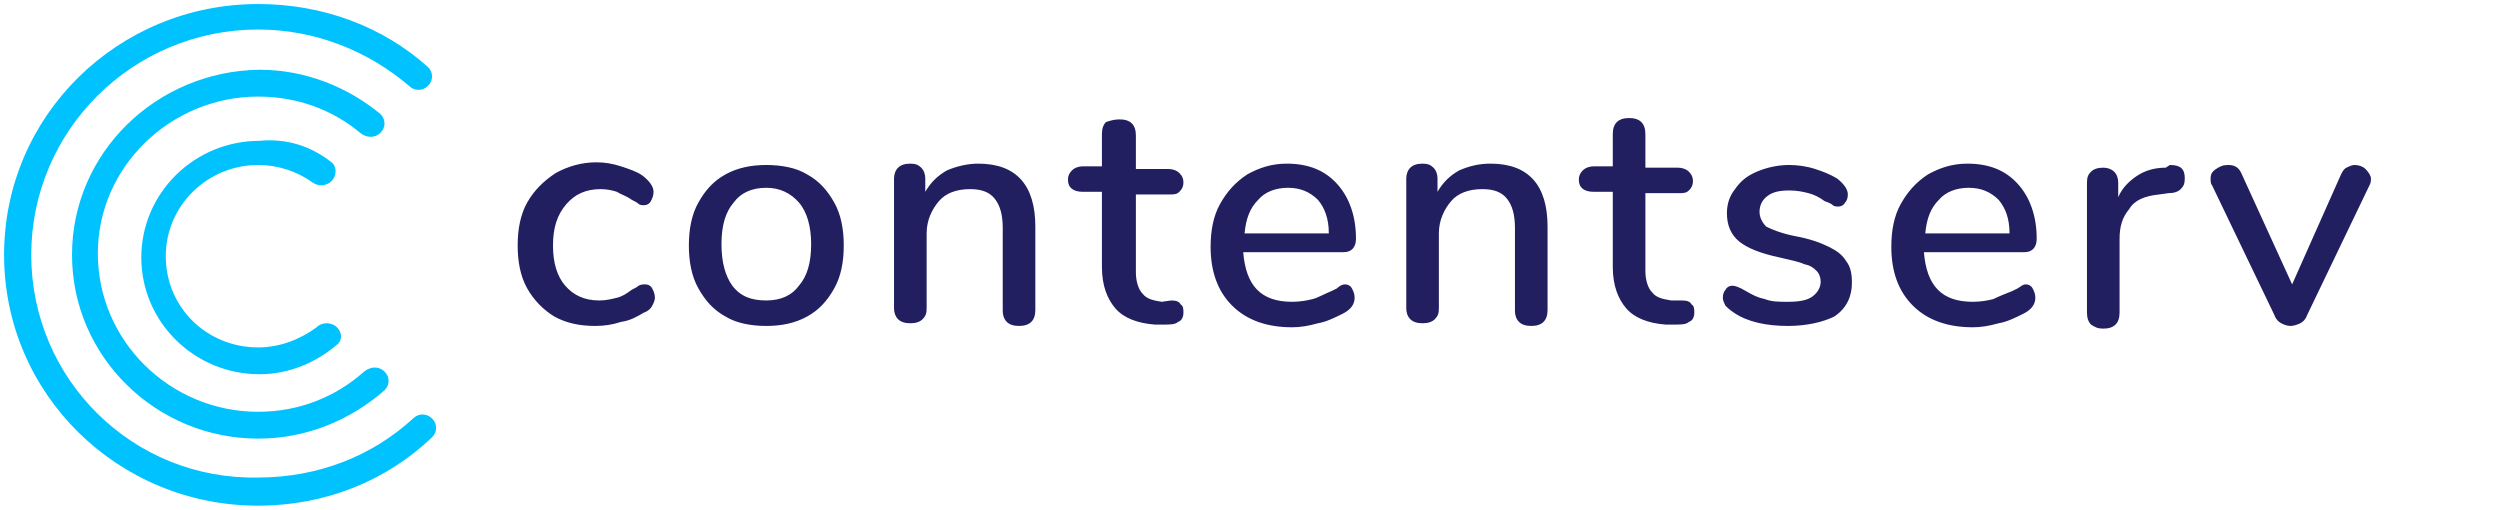 <svg width="206" height="42" viewBox="0 0 206 42" fill="none" xmlns="http://www.w3.org/2000/svg">
<path d="M49.038 26.858C47.806 26.858 46.687 26.637 45.679 26.084C44.783 25.532 44 24.758 43.44 23.763C42.88 22.768 42.656 21.553 42.656 20.226C42.656 18.9 42.88 17.684 43.44 16.689C44 15.695 44.783 14.921 45.791 14.258C46.799 13.705 47.918 13.374 49.15 13.374C49.822 13.374 50.493 13.484 51.165 13.705C51.837 13.926 52.508 14.147 52.956 14.479C53.516 14.921 53.852 15.363 53.852 15.805C53.852 16.137 53.74 16.358 53.628 16.579C53.516 16.8 53.292 16.91 53.068 16.91C52.956 16.91 52.732 16.91 52.62 16.8C52.508 16.689 52.285 16.579 52.061 16.468C51.613 16.137 51.165 16.026 50.829 15.805C50.493 15.695 50.045 15.584 49.486 15.584C48.254 15.584 47.358 16.026 46.687 16.8C45.903 17.684 45.567 18.79 45.567 20.226C45.567 21.663 45.903 22.768 46.575 23.542C47.246 24.316 48.142 24.758 49.374 24.758C49.933 24.758 50.381 24.647 50.829 24.537C51.277 24.426 51.613 24.205 52.061 23.874C52.285 23.763 52.508 23.653 52.62 23.542C52.844 23.432 52.956 23.432 53.18 23.432C53.404 23.432 53.628 23.542 53.74 23.763C53.852 23.984 53.964 24.205 53.964 24.537C53.964 24.758 53.852 24.979 53.74 25.2C53.628 25.421 53.404 25.642 53.068 25.753C52.508 26.084 51.949 26.416 51.165 26.526C50.493 26.747 49.822 26.858 49.038 26.858ZM63.144 26.858C61.913 26.858 60.681 26.637 59.786 26.084C58.778 25.532 58.106 24.758 57.547 23.763C56.987 22.768 56.763 21.553 56.763 20.226C56.763 18.9 56.987 17.684 57.547 16.689C58.106 15.695 58.778 14.921 59.786 14.368C60.793 13.816 61.913 13.595 63.144 13.595C64.376 13.595 65.607 13.816 66.503 14.368C67.511 14.921 68.182 15.695 68.742 16.689C69.302 17.684 69.526 18.9 69.526 20.226C69.526 21.553 69.302 22.768 68.742 23.763C68.182 24.758 67.511 25.532 66.503 26.084C65.495 26.637 64.376 26.858 63.144 26.858ZM63.144 24.758C64.376 24.758 65.272 24.316 65.831 23.542C66.503 22.768 66.839 21.663 66.839 20.116C66.839 18.679 66.503 17.463 65.831 16.689C65.159 15.916 64.264 15.474 63.144 15.474C61.913 15.474 61.017 15.916 60.457 16.689C59.786 17.463 59.45 18.568 59.45 20.116C59.45 21.663 59.786 22.768 60.345 23.542C61.017 24.426 61.913 24.758 63.144 24.758ZM80.609 13.484C83.744 13.484 85.312 15.253 85.312 18.679V25.532C85.312 25.974 85.2 26.305 84.976 26.526C84.752 26.747 84.416 26.858 83.968 26.858C83.52 26.858 83.184 26.747 82.961 26.526C82.737 26.305 82.625 25.974 82.625 25.642V18.79C82.625 17.684 82.401 16.91 81.953 16.358C81.505 15.805 80.833 15.584 79.938 15.584C78.818 15.584 77.923 15.916 77.363 16.579C76.803 17.242 76.355 18.126 76.355 19.232V25.421C76.355 25.863 76.243 26.084 76.019 26.305C75.795 26.526 75.46 26.637 75.012 26.637C74.564 26.637 74.228 26.526 74.004 26.305C73.78 26.084 73.668 25.753 73.668 25.421V14.7C73.668 14.368 73.78 14.037 74.004 13.816C74.228 13.595 74.564 13.484 75.012 13.484C75.46 13.484 75.683 13.595 75.907 13.816C76.131 14.037 76.243 14.368 76.243 14.7V15.805C76.691 15.032 77.251 14.479 78.034 14.037C78.818 13.705 79.714 13.484 80.609 13.484ZM96.507 24.758C96.955 24.758 97.179 24.868 97.291 25.09C97.515 25.2 97.515 25.532 97.515 25.753C97.515 26.084 97.403 26.416 97.067 26.526C96.843 26.747 96.395 26.747 95.836 26.747H95.164C93.708 26.637 92.589 26.195 91.917 25.421C91.245 24.647 90.798 23.542 90.798 21.995V15.805H89.23C88.447 15.805 87.999 15.474 87.999 14.81C87.999 14.479 88.111 14.258 88.335 14.037C88.558 13.816 88.894 13.705 89.23 13.705H90.798V11.053C90.798 10.611 90.909 10.279 91.133 10.058C91.469 9.947 91.805 9.837 92.253 9.837C92.701 9.837 93.037 9.947 93.261 10.168C93.484 10.389 93.597 10.721 93.597 11.163V13.926H96.283C96.619 13.926 96.955 14.037 97.179 14.258C97.403 14.479 97.515 14.7 97.515 15.032C97.515 15.363 97.403 15.584 97.179 15.805C96.955 16.026 96.731 16.026 96.283 16.026H93.597V22.437C93.597 23.21 93.82 23.874 94.156 24.205C94.492 24.647 95.052 24.758 95.724 24.868L96.507 24.758ZM110.838 23.432C111.062 23.432 111.286 23.542 111.398 23.763C111.51 23.984 111.621 24.205 111.621 24.537C111.621 25.09 111.286 25.532 110.614 25.863C109.942 26.195 109.27 26.526 108.599 26.637C107.815 26.858 107.143 26.968 106.471 26.968C104.456 26.968 102.777 26.416 101.545 25.2C100.314 23.984 99.754 22.326 99.754 20.337C99.754 19.011 99.978 17.795 100.538 16.8C101.098 15.805 101.769 15.032 102.777 14.368C103.785 13.816 104.792 13.484 106.024 13.484C107.815 13.484 109.158 14.037 110.166 15.142C111.174 16.247 111.733 17.795 111.733 19.674C111.733 20.337 111.398 20.779 110.726 20.779H102.441C102.665 23.542 103.896 24.868 106.471 24.868C107.143 24.868 107.703 24.758 108.151 24.647C108.599 24.537 109.158 24.205 109.718 23.984C109.718 23.984 109.942 23.874 110.166 23.763C110.39 23.542 110.614 23.432 110.838 23.432ZM106.136 15.474C105.128 15.474 104.232 15.805 103.673 16.468C103.001 17.132 102.665 18.016 102.553 19.232H109.494C109.494 18.016 109.158 17.132 108.599 16.468C107.927 15.805 107.143 15.474 106.136 15.474ZM122.817 13.484C125.952 13.484 127.519 15.253 127.519 18.679V25.532C127.519 25.974 127.407 26.305 127.183 26.526C126.96 26.747 126.624 26.858 126.176 26.858C125.728 26.858 125.392 26.747 125.168 26.526C124.944 26.305 124.832 25.974 124.832 25.642V18.79C124.832 17.684 124.608 16.91 124.161 16.358C123.713 15.805 123.041 15.584 122.145 15.584C121.026 15.584 120.13 15.916 119.57 16.579C119.011 17.242 118.563 18.126 118.563 19.232V25.421C118.563 25.863 118.451 26.084 118.227 26.305C118.003 26.526 117.667 26.637 117.219 26.637C116.771 26.637 116.436 26.526 116.212 26.305C115.988 26.084 115.876 25.753 115.876 25.421V14.7C115.876 14.368 115.988 14.037 116.212 13.816C116.436 13.595 116.771 13.484 117.219 13.484C117.667 13.484 117.891 13.595 118.115 13.816C118.339 14.037 118.451 14.368 118.451 14.7V15.805C118.899 15.032 119.458 14.479 120.242 14.037C121.026 13.705 121.81 13.484 122.817 13.484ZM138.603 24.758C139.051 24.758 139.275 24.868 139.387 25.09C139.611 25.2 139.611 25.532 139.611 25.753C139.611 26.084 139.499 26.416 139.163 26.526C138.939 26.747 138.491 26.747 137.931 26.747H137.26C135.804 26.637 134.685 26.195 134.013 25.421C133.341 24.647 132.893 23.542 132.893 21.995V15.805H131.326C130.542 15.805 130.094 15.474 130.094 14.81C130.094 14.479 130.206 14.258 130.43 14.037C130.654 13.816 130.99 13.705 131.326 13.705H132.893V11.053C132.893 10.611 133.005 10.279 133.229 10.058C133.453 9.837 133.789 9.726 134.237 9.726C134.685 9.726 135.02 9.837 135.244 10.058C135.468 10.279 135.58 10.611 135.58 11.053V13.816H138.267C138.603 13.816 138.939 13.926 139.163 14.147C139.387 14.368 139.499 14.589 139.499 14.921C139.499 15.253 139.387 15.474 139.163 15.695C138.939 15.916 138.715 15.916 138.267 15.916H135.58V22.326C135.58 23.1 135.804 23.763 136.14 24.095C136.476 24.537 137.036 24.647 137.707 24.758H138.603ZM147.336 26.858C145.544 26.858 143.977 26.526 142.857 25.753C142.521 25.532 142.298 25.311 142.186 25.2C142.074 24.979 141.962 24.758 141.962 24.537C141.962 24.205 142.074 23.984 142.186 23.874C142.298 23.653 142.521 23.542 142.745 23.542C142.969 23.542 143.305 23.653 143.865 23.984C144.425 24.316 144.873 24.537 145.432 24.647C145.992 24.868 146.552 24.868 147.336 24.868C148.231 24.868 148.903 24.758 149.351 24.426C149.799 24.095 150.023 23.653 150.023 23.21C150.023 22.879 149.911 22.547 149.687 22.326C149.463 22.105 149.239 21.884 148.679 21.774C148.231 21.553 147.56 21.442 146.664 21.221C145.096 20.89 143.977 20.447 143.305 19.895C142.633 19.342 142.298 18.568 142.298 17.574C142.298 16.8 142.521 16.137 142.969 15.584C143.417 14.921 143.977 14.479 144.761 14.147C145.544 13.816 146.44 13.595 147.448 13.595C148.119 13.595 148.903 13.705 149.575 13.926C150.246 14.147 150.806 14.368 151.366 14.7C151.926 15.142 152.262 15.584 152.262 16.026C152.262 16.358 152.15 16.579 152.038 16.689C151.926 16.91 151.702 17.021 151.478 17.021C151.366 17.021 151.142 17.021 151.03 16.91C150.918 16.8 150.694 16.689 150.358 16.579C149.911 16.247 149.463 16.026 149.015 15.916C148.567 15.805 148.119 15.695 147.448 15.695C146.664 15.695 146.104 15.805 145.656 16.137C145.208 16.468 144.985 16.91 144.985 17.463C144.985 17.905 145.208 18.347 145.544 18.679C145.992 18.9 146.776 19.232 147.895 19.453C149.127 19.674 150.023 20.005 150.694 20.337C151.366 20.668 151.814 21 152.15 21.553C152.486 21.995 152.598 22.547 152.598 23.321C152.598 24.426 152.15 25.421 151.142 26.084C150.246 26.526 148.903 26.858 147.336 26.858ZM166.928 23.432C167.152 23.432 167.376 23.542 167.488 23.763C167.6 23.984 167.712 24.205 167.712 24.537C167.712 25.09 167.376 25.532 166.704 25.863C166.032 26.195 165.361 26.526 164.689 26.637C163.905 26.858 163.233 26.968 162.562 26.968C160.546 26.968 158.867 26.416 157.636 25.2C156.404 23.984 155.844 22.326 155.844 20.337C155.844 19.011 156.068 17.795 156.628 16.8C157.188 15.805 157.86 15.032 158.867 14.368C159.875 13.816 160.882 13.484 162.114 13.484C163.905 13.484 165.249 14.037 166.256 15.142C167.264 16.247 167.824 17.795 167.824 19.674C167.824 20.337 167.488 20.779 166.816 20.779H158.531C158.755 23.542 159.987 24.868 162.562 24.868C163.233 24.868 163.793 24.758 164.241 24.647C164.689 24.426 165.249 24.205 165.808 23.984C165.808 23.984 166.032 23.874 166.256 23.763C166.592 23.542 166.704 23.432 166.928 23.432ZM162.226 15.474C161.218 15.474 160.323 15.805 159.763 16.468C159.091 17.132 158.755 18.016 158.643 19.232H165.585C165.585 18.016 165.249 17.132 164.689 16.468C164.017 15.805 163.233 15.474 162.226 15.474ZM178.795 13.595C179.691 13.595 180.027 13.926 180.027 14.7C180.027 15.142 179.915 15.363 179.691 15.584C179.467 15.805 179.131 15.916 178.683 15.916L177.9 16.026C176.78 16.137 175.885 16.468 175.437 17.242C174.877 17.905 174.653 18.679 174.653 19.674V25.753C174.653 26.195 174.541 26.526 174.317 26.747C174.093 26.968 173.757 27.079 173.31 27.079C172.862 27.079 172.638 26.968 172.302 26.747C172.078 26.526 171.966 26.195 171.966 25.753V15.032C171.966 14.589 172.078 14.368 172.302 14.147C172.526 13.926 172.862 13.816 173.31 13.816C173.645 13.816 173.981 13.926 174.205 14.147C174.429 14.368 174.541 14.7 174.541 15.032V16.247C174.877 15.474 175.437 14.921 176.108 14.479C176.78 14.037 177.564 13.816 178.46 13.816L178.795 13.595ZM192.902 14.368C193.014 14.147 193.126 13.926 193.35 13.816C193.574 13.705 193.798 13.595 194.021 13.595C194.357 13.595 194.693 13.705 194.917 13.926C195.141 14.147 195.365 14.479 195.365 14.7C195.365 14.921 195.365 15.032 195.253 15.253L190.103 25.974C189.991 26.305 189.767 26.526 189.543 26.637C189.319 26.747 188.983 26.858 188.76 26.858C188.424 26.858 188.2 26.747 187.976 26.637C187.752 26.526 187.528 26.305 187.416 25.974L182.266 15.253C182.154 15.142 182.154 14.921 182.154 14.7C182.154 14.368 182.266 14.147 182.602 13.926C182.938 13.705 183.162 13.595 183.61 13.595C184.169 13.595 184.505 13.816 184.729 14.368L188.871 23.432L192.902 14.368Z" fill="#221F61"/>
<path d="M35.266 7.074C35.714 6.632 35.714 5.968 35.266 5.526C31.572 2.21 26.646 0.332 21.272 0.332C9.74 0.332 0.336 9.505 0.336 21C0.336 32.495 9.74 41.668 21.272 41.668C26.87 41.668 31.908 39.568 35.602 36.032C36.05 35.589 36.05 34.926 35.602 34.484C35.154 34.042 34.483 34.042 34.035 34.484C30.676 37.579 26.198 39.347 21.272 39.347C10.972 39.568 2.575 31.279 2.575 21C2.575 10.721 10.972 2.432 21.272 2.432C25.974 2.432 30.34 4.2 33.699 7.074C34.147 7.516 34.819 7.516 35.266 7.074ZM31.348 10.942C31.796 10.5 31.796 9.837 31.348 9.395C28.661 7.184 25.19 5.747 21.384 5.747C12.875 5.858 5.934 12.6 5.934 21C5.934 29.4 12.875 36.142 21.272 36.142C25.302 36.142 28.885 34.595 31.684 32.163C32.132 31.721 32.132 31.058 31.684 30.616C31.236 30.174 30.564 30.174 30.004 30.616C27.653 32.716 24.631 33.931 21.272 33.931C13.995 33.931 8.061 28.074 8.061 20.889C8.061 13.705 14.107 7.958 21.272 7.958C24.518 7.958 27.429 9.063 29.669 10.942C30.228 11.384 30.9 11.384 31.348 10.942ZM27.317 13.374C27.765 13.705 27.765 14.479 27.317 14.921C26.87 15.363 26.198 15.363 25.75 15.031C24.518 14.147 22.951 13.595 21.272 13.595C17.129 13.595 13.659 16.91 13.659 21.11C13.659 25.311 17.017 28.626 21.272 28.626C23.063 28.626 24.742 27.963 26.086 26.968C26.534 26.526 27.317 26.526 27.765 26.968C28.213 27.41 28.213 28.074 27.765 28.405C26.086 29.842 23.847 30.837 21.384 30.837C16.01 30.837 11.643 26.526 11.643 21.221C11.643 15.916 16.01 11.605 21.384 11.605C23.623 11.384 25.638 12.047 27.317 13.374Z" fill="#00C2FF"/>
</svg>
